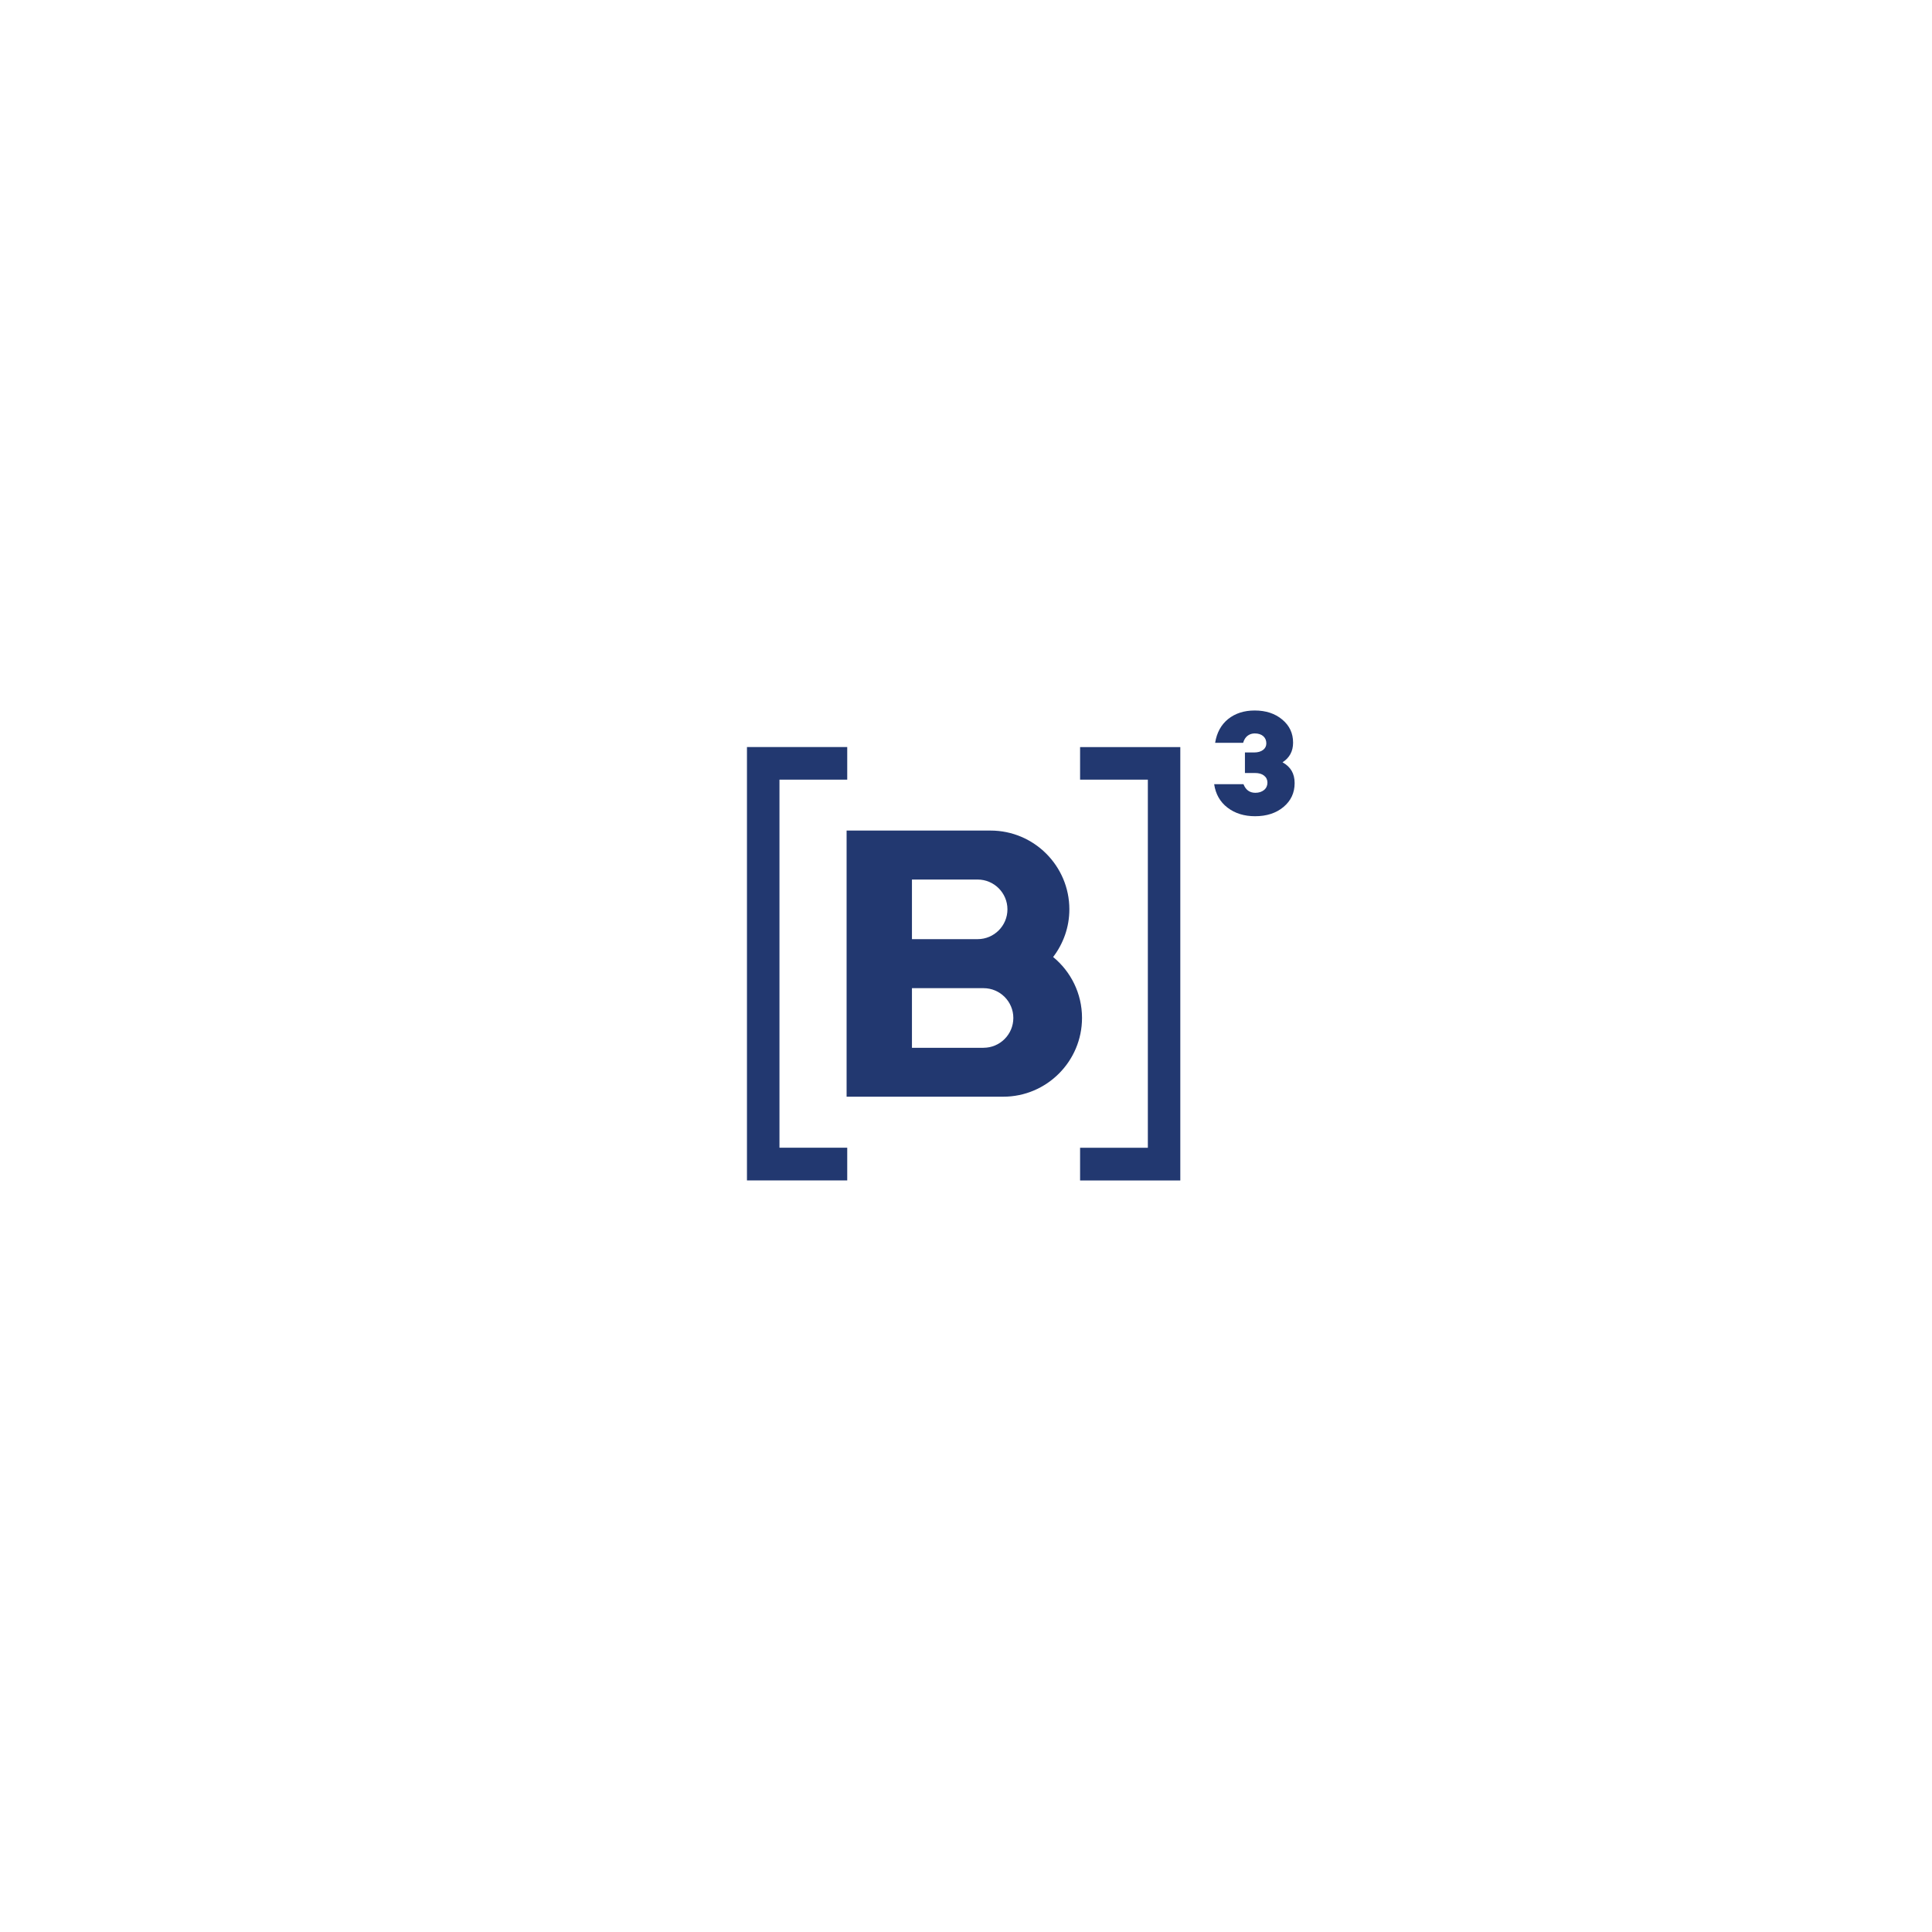 <svg xmlns="http://www.w3.org/2000/svg" id="Layer_1" viewBox="0 0 400 400"><defs><style>.cls-1{fill:#223870;stroke-width:0px;}</style></defs><path class="cls-1" d="m223.62,161.42h14.03v76.21h-14.03v6.77h20.75v-89.72h-20.75v6.75Zm-62.24,0h14.03v-6.75h-20.76v89.72h20.76v-6.77h-14.03v-76.21Zm104.15-3.59c1.46-.94,2.19-2.3,2.19-4.07,0-1.94-.74-3.53-2.24-4.78-1.49-1.25-3.39-1.88-5.71-1.88-2.19,0-4.02.59-5.49,1.76-1.46,1.18-2.36,2.82-2.7,4.93h5.8c.14-.48.35-.88.63-1.19.47-.5,1.07-.75,1.79-.75s1.31.19,1.74.56c.43.38.64.88.64,1.5,0,.56-.23,1.02-.68,1.36-.46.34-1.07.52-1.85.52h-1.9v4.25h2.06c.82,0,1.45.18,1.91.55.46.37.69.85.69,1.45s-.23,1.13-.7,1.52c-.47.38-1.07.58-1.8.58-1.18,0-2-.6-2.46-1.78h-6.07c.3,2.05,1.22,3.67,2.76,4.85,1.55,1.19,3.46,1.78,5.71,1.78,2.39,0,4.36-.64,5.89-1.92,1.53-1.28,2.3-2.93,2.3-4.93s-.83-3.38-2.5-4.31m-61.91,59.11h-14.82v-12.35h14.82c3.41,0,6.17,2.77,6.17,6.17s-2.77,6.17-6.17,6.17m-14.82-34.83h13.6c3.4,0,6.17,2.77,6.17,6.17s-2.77,6.17-6.17,6.17h-13.6v-12.35Zm29.23,16.04c2.09-2.74,3.36-6.16,3.36-9.87,0-8.99-7.32-16.31-16.31-16.31h-29.81v55.1h32.43c8.99,0,16.31-7.32,16.31-16.31,0-5.08-2.33-9.62-5.98-12.61"></path></svg>